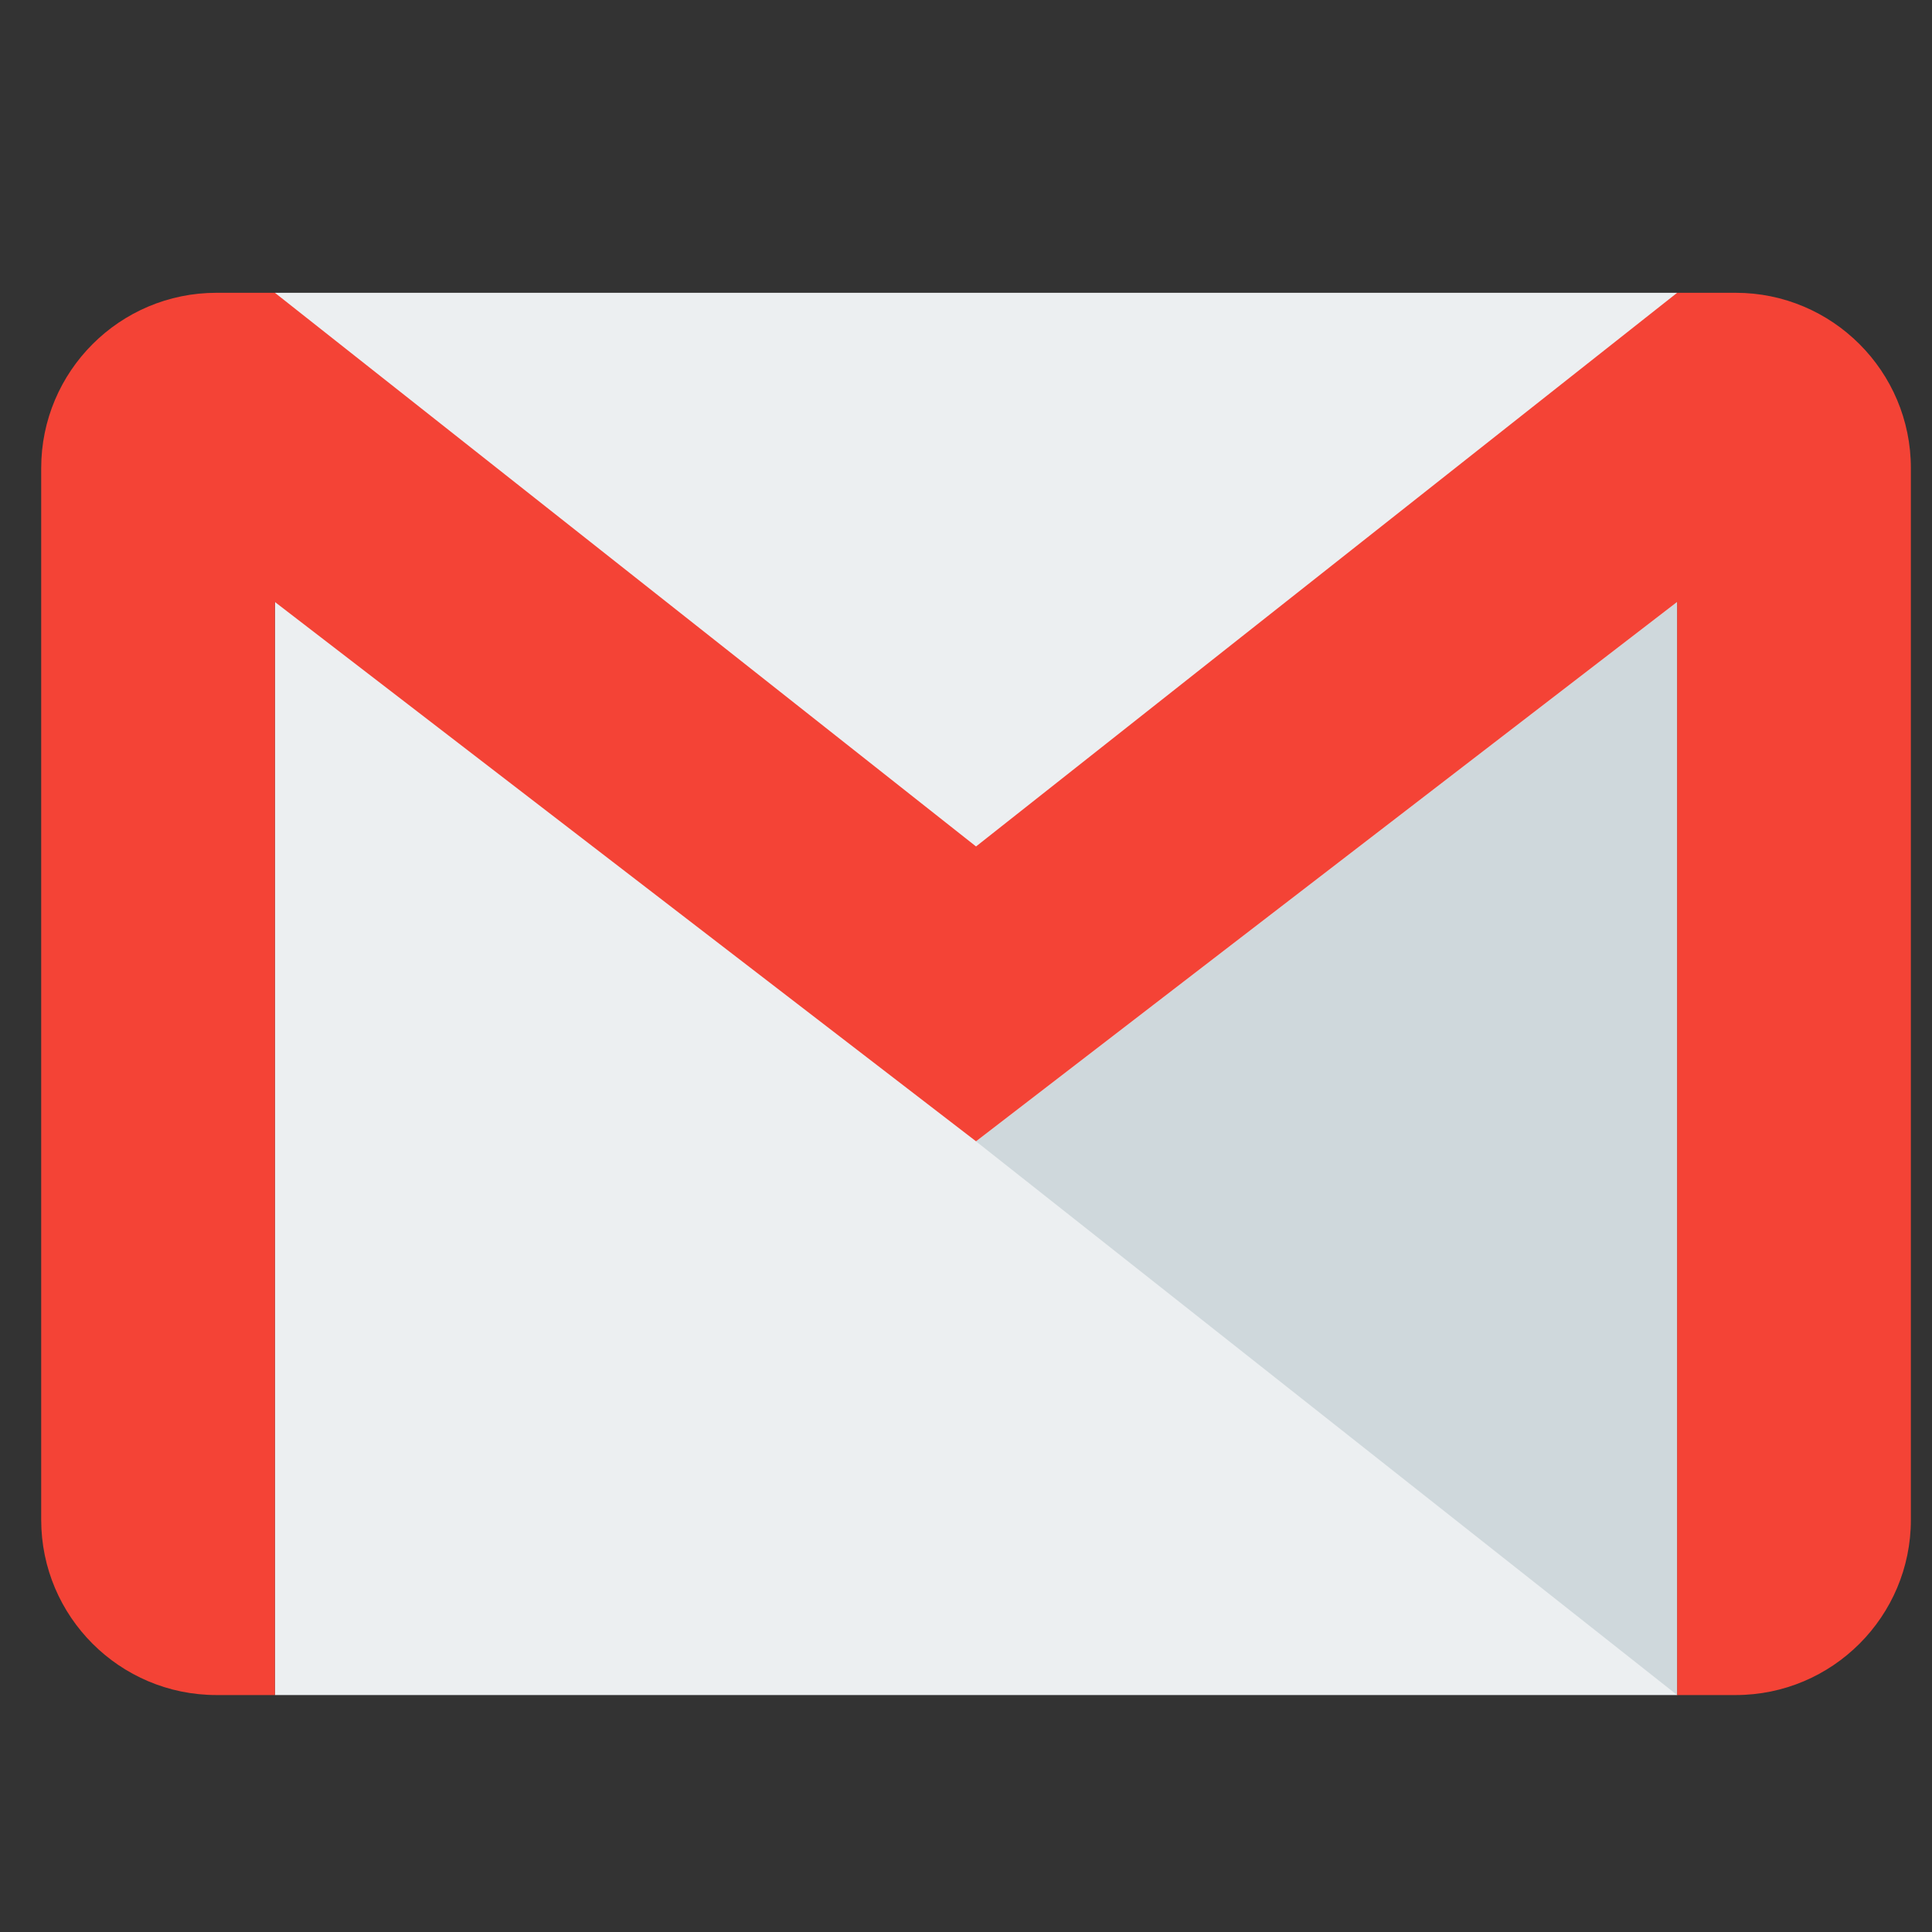 <svg width="31" height="31" viewBox="0 0 31 31" fill="none" xmlns="http://www.w3.org/2000/svg">
<rect x="0" y="0" width="31" height="31" fill="#333333" stroke="none"/>
<g clip-path="url(#clip0_19_624)">
<path d="M26.911 4.698H4.411V27.198H26.911V4.698Z" fill="#ECEFF1"/>
<path d="M15.661 18.314L26.911 27.198V9.659L15.661 18.314Z" fill="#CFD8DC"/>
<path d="M27.849 4.698H26.911L15.661 13.582L4.411 4.698H3.474C1.921 4.698 0.661 5.958 0.661 7.511V24.386C0.661 25.938 1.921 27.198 3.474 27.198H4.411V9.659L15.661 18.313L26.911 9.658V27.198H27.849C29.401 27.198 30.661 25.938 30.661 24.386V7.511C30.661 5.958 29.401 4.698 27.849 4.698Z" fill="#F44336"/>
</g>
<defs>
<clipPath id="clip0_19_624">
<rect width="30" height="30" fill="white" transform="translate(0.661 0.948)"/>
</clipPath>
</defs>
</svg>
